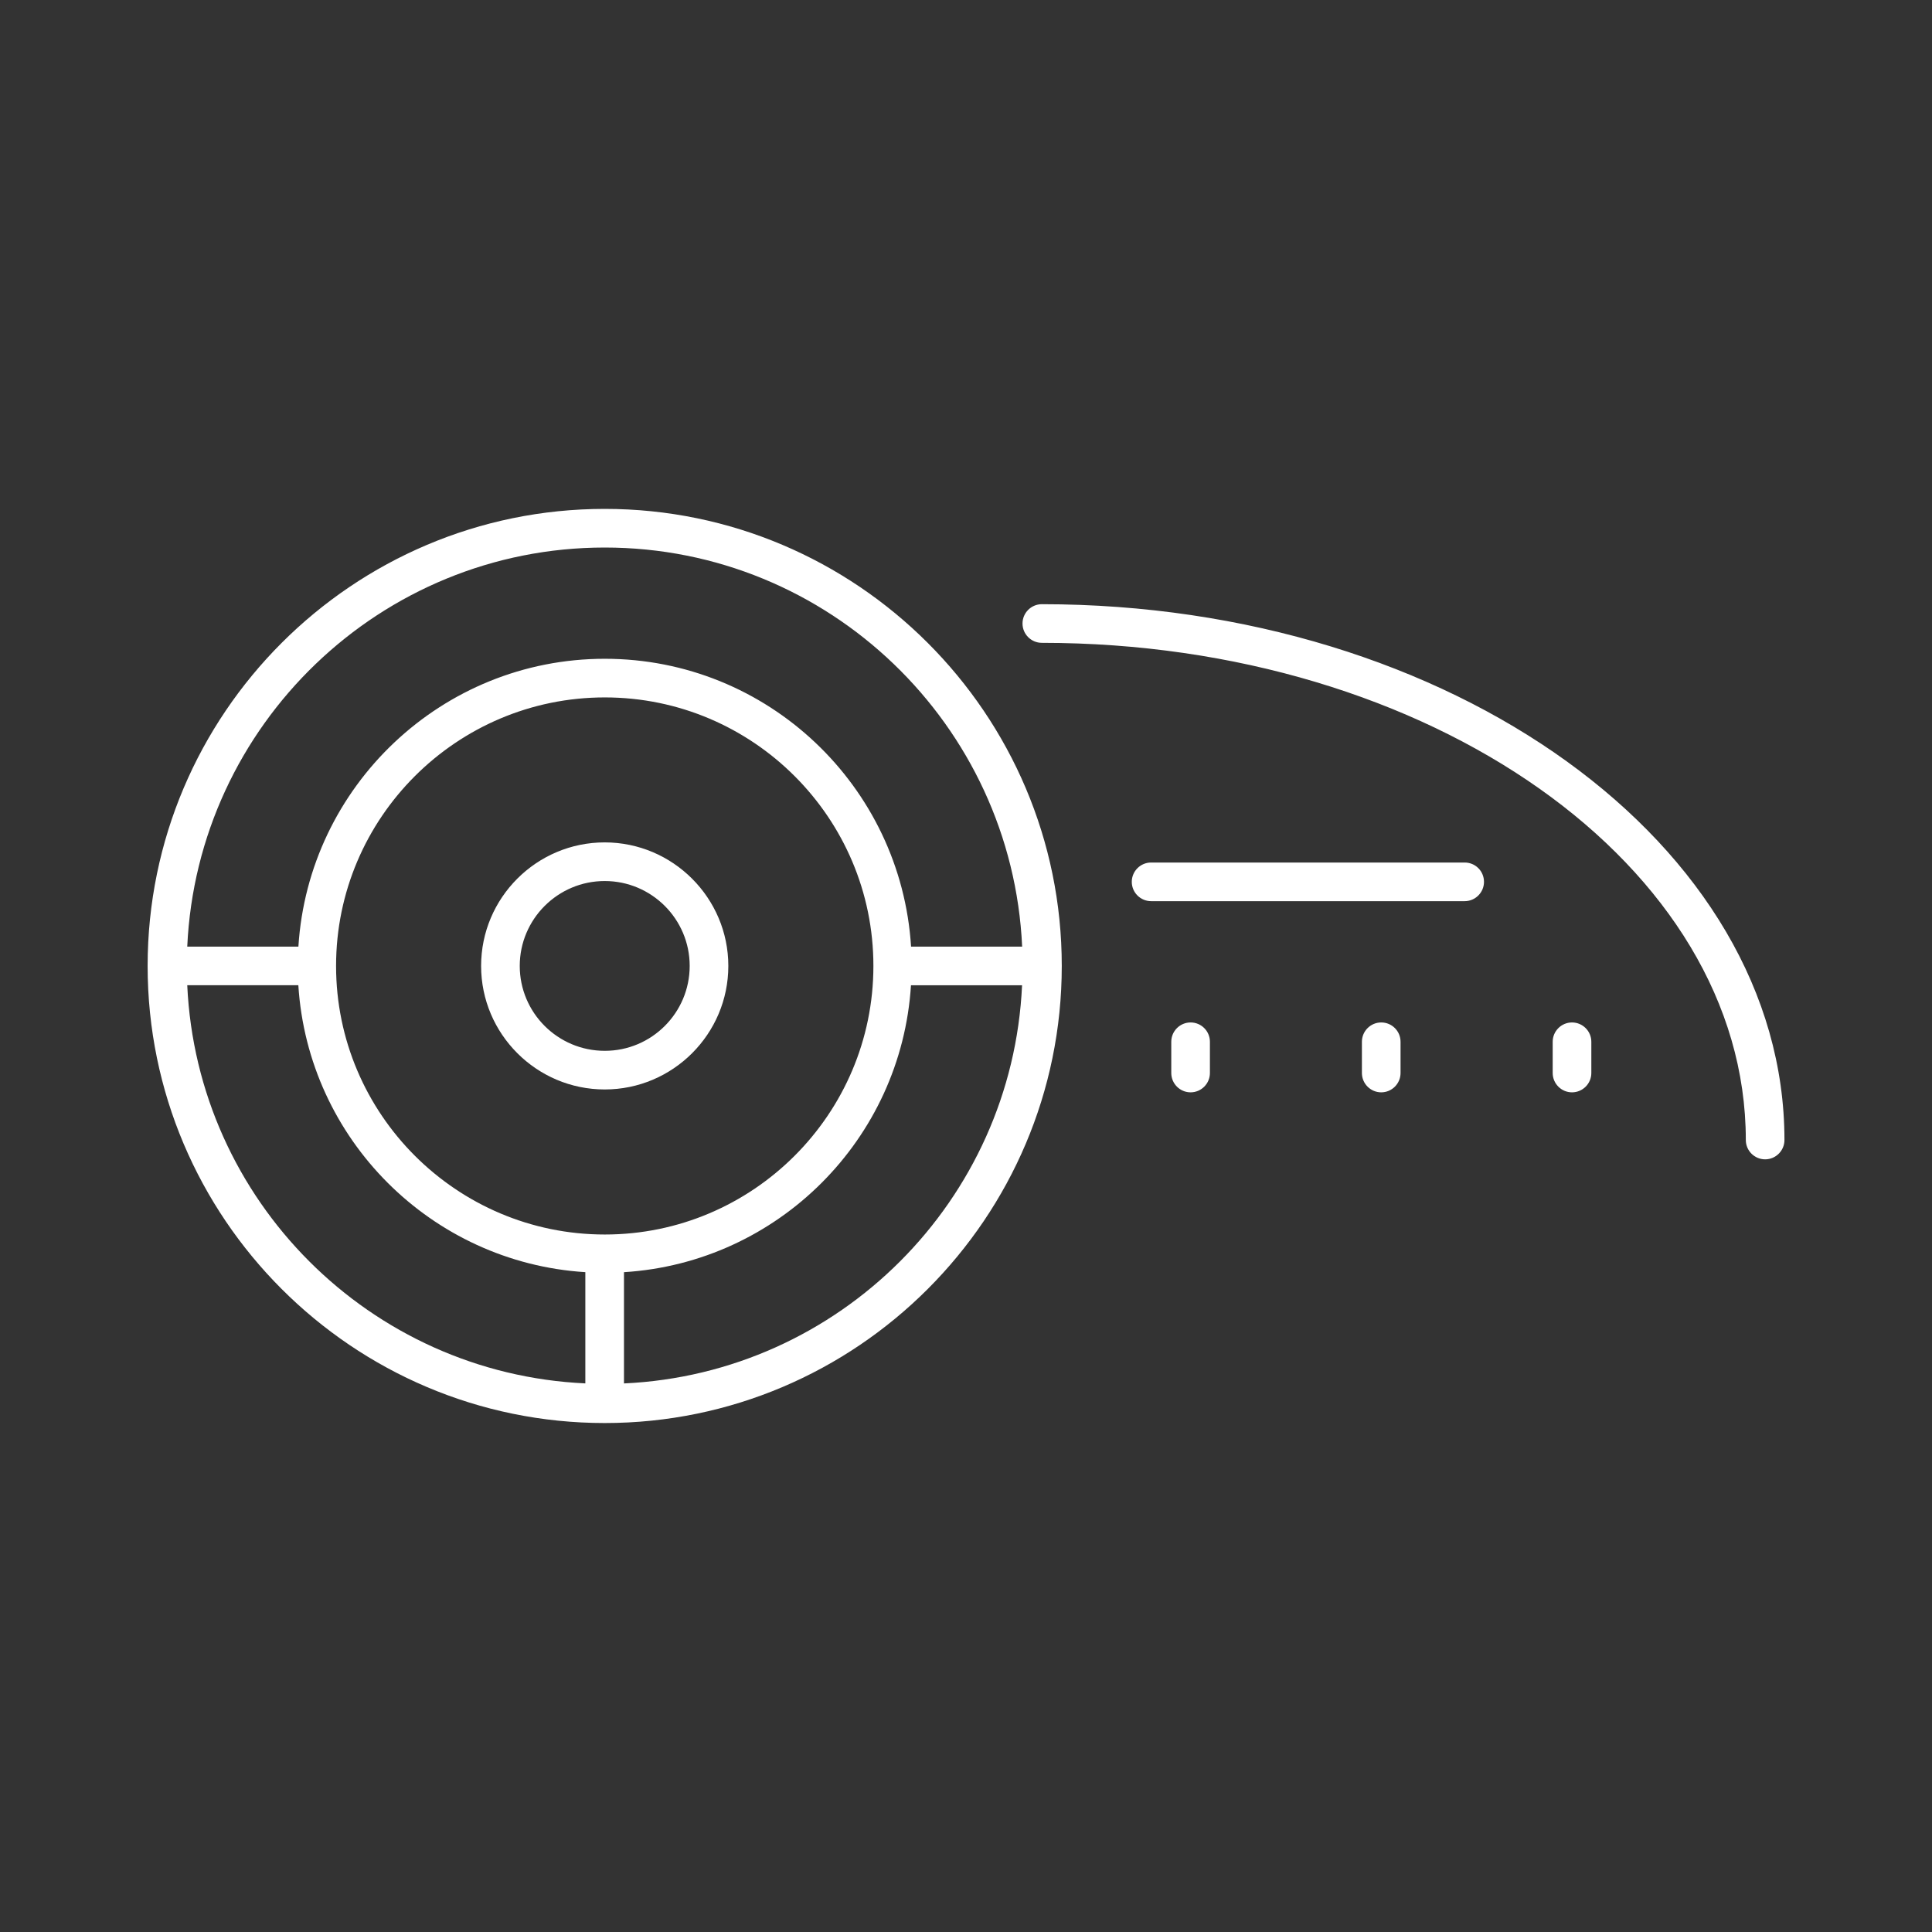 <?xml version="1.0" encoding="UTF-8"?> <svg xmlns="http://www.w3.org/2000/svg" width="100pt" height="100pt" version="1.1" viewBox="0 0 100 100"><rect x="0" y="0" width="100" height="100" fill="#333333" stroke="none"/><path d="m82.367 53.922v1.617c0 0.551-0.449 1-1 1-0.551 0-1-0.449-1-1v-1.617c0-0.551 0.449-1 1-1 0.551 0 1 0.449 1 1zm-10.875-1c-0.551 0-1 0.449-1 1v1.617c0 0.551 0.449 1 1 1 0.551 0 1-0.449 1-1v-1.617c0-0.551-0.445-1-1-1zm-9.867 0c-0.551 0-1 0.449-1 1v1.617c0 0.551 0.449 1 1 1s1-0.449 1-1v-1.617c0-0.551-0.445-1-1-1zm-6.668-2.926c0 13.047-10.613 23.66-23.656 23.66-13.047 0-23.66-10.613-23.66-23.66 0-13.043 10.613-23.656 23.66-23.656 13.043 0 23.656 10.613 23.656 23.656zm-45.266-1h5.754c0.52-8.301 7.426-14.898 15.859-14.898 8.434 0 15.332 6.598 15.852 14.898h5.75c-0.527-11.473-10.004-20.656-21.605-20.656-11.605 0-21.086 9.184-21.609 20.656zm35.516 1c0-7.664-6.234-13.898-13.902-13.898-7.672 0-13.91 6.234-13.91 13.898 0 7.664 6.238 13.902 13.91 13.902 7.664 0 13.902-6.234 13.902-13.902zm-14.91 21.609v-5.758c-7.973-0.5-14.355-6.883-14.855-14.852h-5.75c0.512 11.145 9.461 20.098 20.605 20.609zm22.605-20.609h-5.75c-0.5 7.973-6.883 14.355-14.855 14.852v5.758c11.145-0.512 20.094-9.465 20.605-20.609zm1.023-19.723c-0.551 0-1 0.449-1 1 0 0.551 0.449 1 1 1 20.094 0 36.438 11.543 36.438 25.734 0 0.551 0.449 1 1 1s1-0.449 1-1c0-15.289-17.242-27.734-38.438-27.734zm-16.227 18.723c0 3.527-2.871 6.394-6.398 6.394-3.527 0-6.398-2.871-6.398-6.394 0-3.527 2.871-6.394 6.398-6.394 3.523 0 6.398 2.871 6.398 6.394zm-2 0c0-2.426-1.973-4.394-4.398-4.394s-4.398 1.973-4.398 4.394c0 2.426 1.973 4.394 4.398 4.394 2.426 0.004 4.398-1.969 4.398-4.394zm40.113-5.352h-16.23c-0.551 0-1 0.449-1 1s0.449 1 1 1h16.23c0.551 0 1-0.449 1-1 0-0.555-0.445-1-1-1z" fill="#fff"></path></svg> 